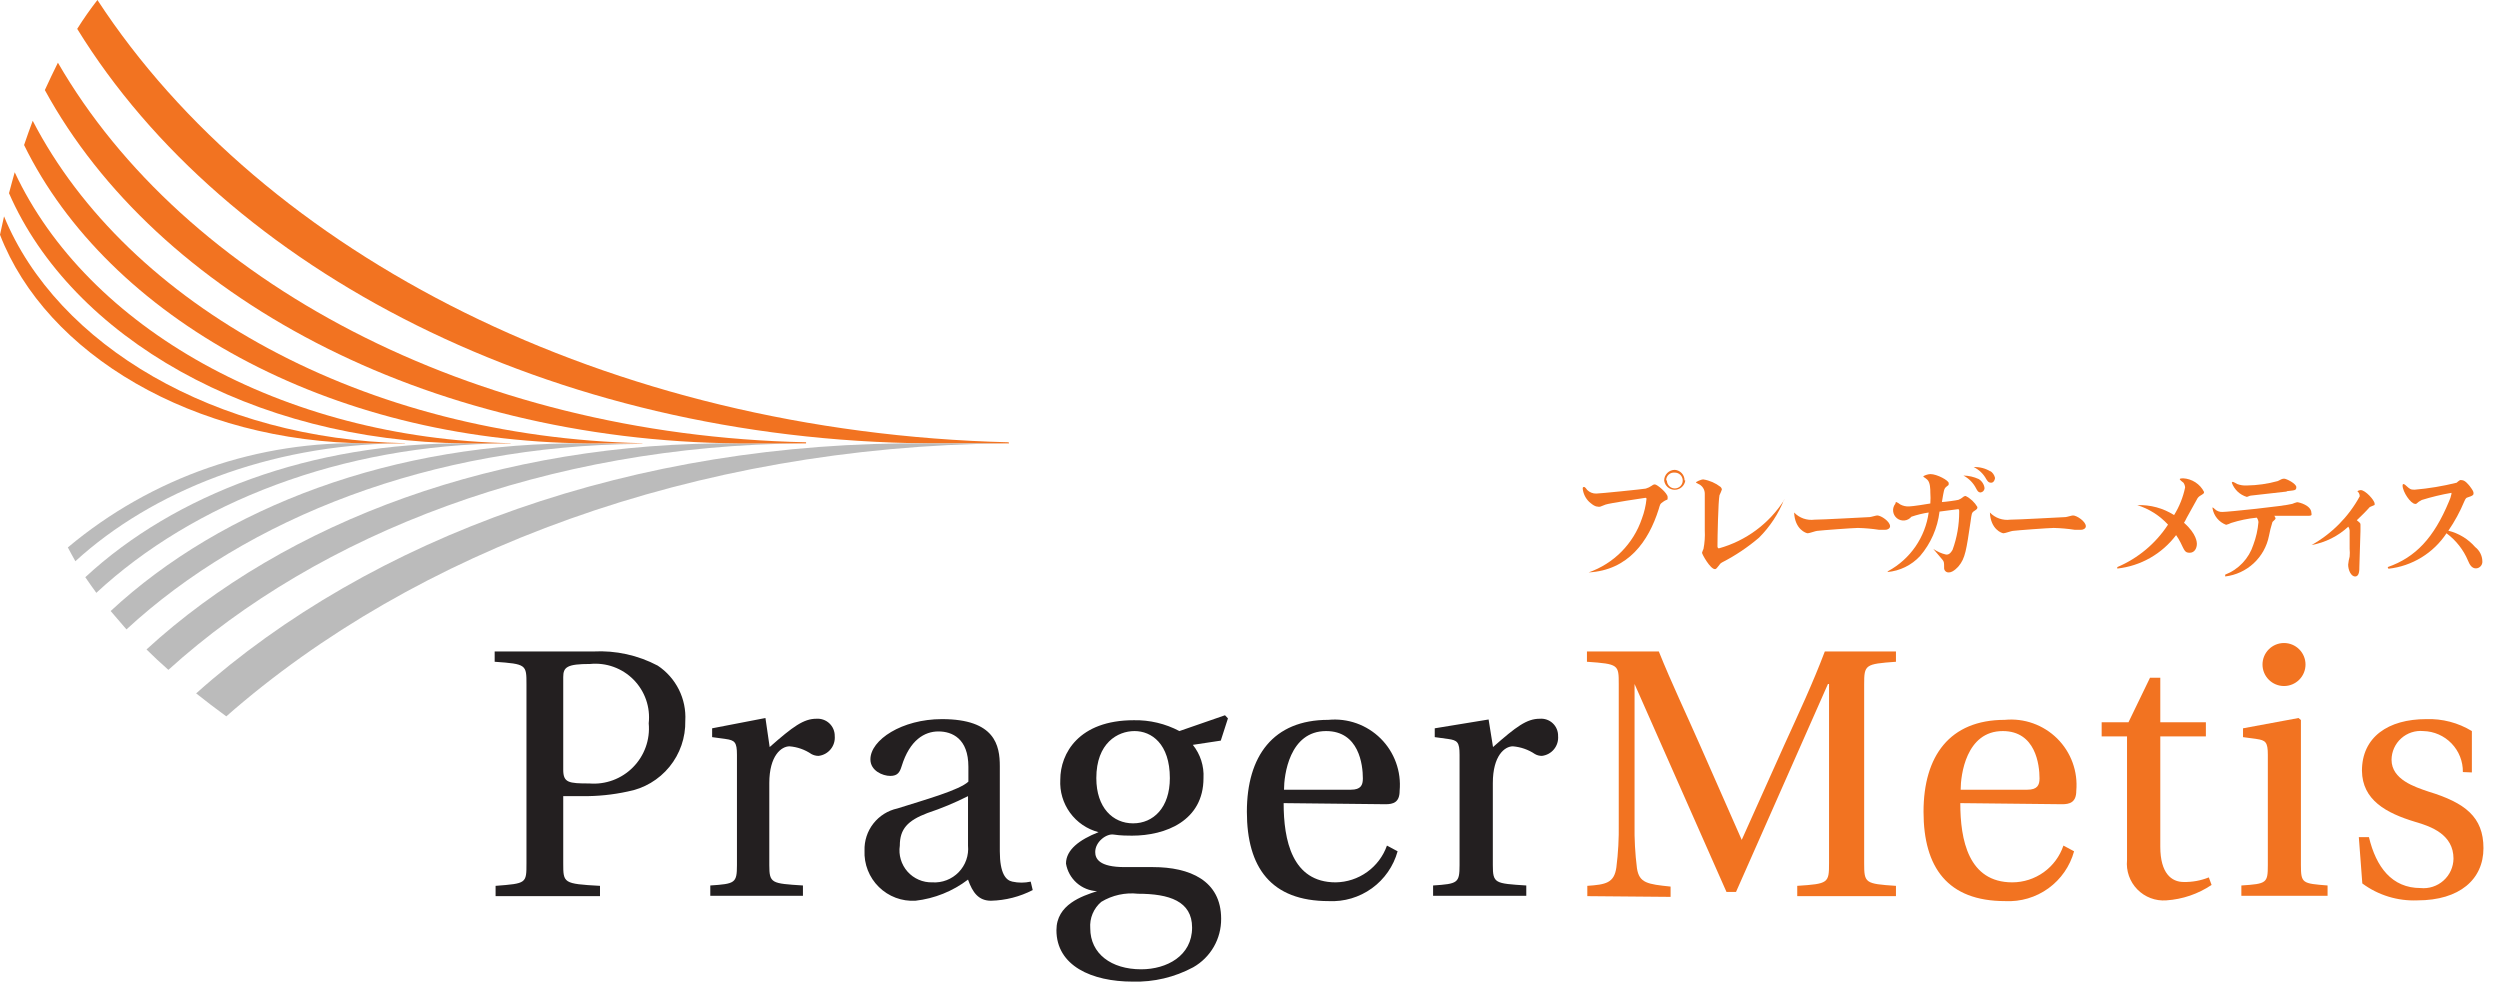 <svg width="136" height="54" viewBox="0 0 136 54" fill="none" xmlns="http://www.w3.org/2000/svg">
<path d="M30.64 46.96C30.64 48.04 30.64 48.08 32.64 48.19V48.75H26.96V48.19C28.64 48.06 28.64 48.06 28.64 46.96V37.23C28.64 36.16 28.64 36.12 26.91 36V35.44H32.28C33.495 35.376 34.704 35.642 35.78 36.21C36.27 36.535 36.666 36.984 36.93 37.51C37.193 38.036 37.314 38.623 37.28 39.21C37.3 40.12 36.994 41.008 36.419 41.713C35.843 42.419 35.035 42.896 34.14 43.06C33.332 43.236 32.507 43.32 31.68 43.31H30.64V46.96ZM30.64 41.87C30.64 42.58 30.93 42.62 32.06 42.62C32.496 42.656 32.936 42.595 33.346 42.443C33.757 42.29 34.13 42.05 34.437 41.738C34.745 41.426 34.981 41.051 35.128 40.639C35.276 40.226 35.331 39.786 35.29 39.35C35.338 38.917 35.289 38.48 35.147 38.069C35.004 37.657 34.771 37.283 34.466 36.974C34.16 36.664 33.789 36.427 33.379 36.279C32.97 36.131 32.533 36.077 32.1 36.12C30.85 36.12 30.64 36.29 30.64 36.83V41.87Z" fill="#231F20"/>
<path d="M41.87 40.64C43.14 39.52 43.72 39.1 44.41 39.1C44.539 39.09 44.668 39.108 44.79 39.151C44.911 39.194 45.023 39.261 45.117 39.35C45.211 39.438 45.286 39.545 45.336 39.664C45.386 39.783 45.412 39.911 45.41 40.04C45.432 40.299 45.353 40.557 45.189 40.758C45.025 40.96 44.788 41.09 44.53 41.12C44.394 41.12 44.259 41.086 44.14 41.02C43.787 40.779 43.376 40.634 42.95 40.6C42.51 40.6 41.85 41.1 41.85 42.6V47.06C41.85 48.06 41.97 48.06 43.68 48.17V48.73H38.64V48.17C39.99 48.08 40.09 48.04 40.09 47.06V41.06C40.09 40.37 39.97 40.27 39.47 40.2L38.74 40.1V39.62L41.64 39.06L41.87 40.64Z" fill="#231F20"/>
<path d="M54.39 46.31C54.39 47.52 54.72 47.89 55.07 47.96C55.399 48.033 55.741 48.033 56.07 47.96L56.18 48.42C55.477 48.782 54.701 48.981 53.91 49C53.24 49 52.91 48.56 52.66 47.85C51.828 48.484 50.84 48.882 49.8 49C49.434 49.021 49.068 48.966 48.725 48.837C48.382 48.708 48.07 48.508 47.809 48.251C47.547 47.993 47.343 47.684 47.209 47.343C47.075 47.002 47.014 46.636 47.03 46.27C47.014 45.739 47.184 45.219 47.511 44.801C47.838 44.383 48.301 44.092 48.82 43.98C50.34 43.5 52.2 42.98 52.68 42.52V41.71C52.68 40.18 51.8 39.79 51.05 39.79C50.3 39.79 49.49 40.25 49.05 41.68C48.95 42 48.84 42.21 48.43 42.21C48.02 42.21 47.35 41.93 47.35 41.31C47.35 40.25 49.07 39.12 51.24 39.12C54.14 39.12 54.39 40.56 54.39 41.68V46.31ZM52.66 43.31C51.947 43.67 51.208 43.978 50.45 44.23C49.37 44.64 48.95 45.1 48.95 46C48.912 46.252 48.929 46.509 49.002 46.753C49.074 46.998 49.199 47.223 49.367 47.414C49.536 47.605 49.745 47.756 49.979 47.857C50.212 47.959 50.465 48.007 50.72 48C50.984 48.017 51.249 47.977 51.497 47.881C51.744 47.786 51.967 47.638 52.152 47.448C52.336 47.258 52.477 47.03 52.565 46.78C52.653 46.53 52.685 46.264 52.66 46V43.31Z" fill="#231F20"/>
<path d="M66.64 38.91L66.8 39.08L66.41 40.29L64.89 40.52C65.3 41.031 65.507 41.676 65.47 42.33C65.47 44.65 63.41 45.46 61.58 45.46C61.37 45.46 60.97 45.46 60.58 45.4C60.19 45.34 59.58 45.79 59.58 46.35C59.58 46.71 59.79 47.17 61.18 47.17H62.72C64.72 47.17 66.43 47.9 66.43 49.98C66.435 50.516 66.297 51.043 66.03 51.507C65.763 51.971 65.376 52.356 64.91 52.62C63.9 53.163 62.766 53.432 61.62 53.4C59.39 53.4 57.47 52.54 57.47 50.6C57.47 49.21 58.85 48.75 59.68 48.48C59.269 48.461 58.878 48.301 58.57 48.028C58.263 47.755 58.058 47.385 57.99 46.98C57.99 46.23 58.72 45.68 59.76 45.27C59.136 45.107 58.588 44.733 58.209 44.212C57.83 43.69 57.643 43.053 57.68 42.41C57.68 40.99 58.68 39.18 61.68 39.18C62.543 39.163 63.397 39.367 64.16 39.77L66.64 38.91ZM64.85 50.46C64.85 49.02 63.6 48.62 61.91 48.62C61.213 48.543 60.51 48.697 59.91 49.06C59.703 49.235 59.541 49.457 59.436 49.708C59.332 49.958 59.289 50.23 59.31 50.5C59.31 51.88 60.45 52.73 62.08 52.73C63.47 52.73 64.85 52 64.85 50.46ZM59.64 42.33C59.64 43.94 60.54 44.79 61.64 44.79C62.74 44.79 63.64 43.94 63.64 42.33C63.64 40.46 62.64 39.77 61.72 39.77C60.8 39.77 59.64 40.42 59.64 42.33Z" fill="#231F20"/>
<path d="M69.83 43.69C69.83 45.69 70.28 48 72.66 48C73.274 47.992 73.871 47.796 74.369 47.438C74.868 47.081 75.246 46.579 75.45 46L76.03 46.31C75.806 47.12 75.313 47.831 74.631 48.323C73.949 48.816 73.12 49.062 72.28 49.02C69.14 49.02 67.83 47.19 67.83 44.16C67.83 41.13 69.26 39.16 72.26 39.16C72.781 39.109 73.306 39.174 73.798 39.349C74.291 39.525 74.738 39.808 75.109 40.176C75.48 40.545 75.764 40.991 75.942 41.483C76.121 41.974 76.188 42.499 76.14 43.02C76.14 43.66 75.78 43.75 75.37 43.75L69.83 43.69ZM73.49 42.96C74.03 42.96 74.14 42.71 74.14 42.35C74.14 41.6 73.93 39.77 72.14 39.77C70.14 39.77 69.85 42.17 69.85 42.96H73.49Z" fill="#231F20"/>
<path d="M81.22 40.64C82.49 39.52 83.06 39.1 83.76 39.1C83.889 39.089 84.019 39.105 84.141 39.147C84.264 39.19 84.376 39.257 84.47 39.346C84.565 39.435 84.639 39.542 84.689 39.662C84.739 39.782 84.763 39.91 84.76 40.04C84.782 40.299 84.703 40.557 84.539 40.758C84.375 40.96 84.138 41.09 83.88 41.12C83.747 41.121 83.615 41.087 83.5 41.02C83.143 40.779 82.729 40.635 82.3 40.6C81.86 40.6 81.21 41.1 81.21 42.6V47.06C81.21 48.06 81.32 48.06 83.03 48.17V48.73H77.96V48.17C79.3 48.08 79.4 48.04 79.4 47.06V41.06C79.4 40.37 79.28 40.27 78.78 40.2L78.05 40.1V39.62L80.98 39.14L81.22 40.64Z" fill="#231F20"/>
<path d="M86.35 48.75V48.19C87.35 48.12 87.81 48.04 87.93 47.19C88.03 46.401 88.073 45.605 88.06 44.81V37.23C88.06 36.16 88.06 36.12 86.33 36V35.44H90.24C90.93 37.16 91.74 38.85 92.49 40.56L94.75 45.69L97.06 40.54C97.83 38.85 98.62 37.16 99.27 35.44H103.14V36C101.46 36.12 101.41 36.16 101.41 37.23V46.96C101.41 48.04 101.46 48.08 103.14 48.19V48.75H97.77V48.19C99.46 48.08 99.5 48.04 99.5 46.96V37.21H99.44L94.44 48.52H93.92L88.92 37.21V44.85C88.907 45.645 88.951 46.441 89.05 47.23C89.17 48.04 89.63 48.1 90.88 48.23V48.79L86.35 48.75Z" fill="#F27321"/>
<path d="M106.64 43.69C106.64 45.69 107.08 48 109.47 48C110.084 47.999 110.683 47.805 111.181 47.447C111.68 47.088 112.054 46.582 112.25 46L112.83 46.31C112.608 47.122 112.114 47.833 111.432 48.326C110.75 48.819 109.92 49.064 109.08 49.02C105.95 49.02 104.64 47.19 104.64 44.16C104.64 41.13 106.06 39.16 109.06 39.16C109.581 39.109 110.106 39.174 110.599 39.35C111.092 39.526 111.54 39.808 111.912 40.176C112.283 40.545 112.569 40.991 112.748 41.482C112.928 41.974 112.996 42.499 112.95 43.02C112.95 43.66 112.58 43.75 112.18 43.75L106.64 43.69ZM110.29 42.96C110.83 42.96 110.95 42.71 110.95 42.35C110.95 41.6 110.74 39.77 108.95 39.77C106.95 39.77 106.66 42.17 106.66 42.96H110.29Z" fill="#F27321"/>
<path d="M117.52 40.06V46.06C117.52 47.52 118.14 47.98 118.79 47.98C119.259 47.99 119.725 47.905 120.16 47.73L120.31 48.14C119.578 48.632 118.73 48.922 117.85 48.98C117.559 49.002 117.267 48.96 116.994 48.857C116.721 48.754 116.474 48.592 116.27 48.383C116.066 48.175 115.91 47.924 115.814 47.649C115.717 47.374 115.682 47.081 115.71 46.79V40.06H114.33V39.29H115.79L116.96 36.87H117.52V39.29H120V40.06H117.52Z" fill="#F27321"/>
<path d="M125.04 39.06L125.17 39.17V47.06C125.17 48.06 125.25 48.06 126.62 48.17V48.73H121.93V48.17C123.31 48.08 123.37 48.04 123.37 47.06V41.06C123.37 40.37 123.25 40.27 122.75 40.2L122.02 40.1V39.62L125.04 39.06ZM125.42 36.15C125.42 36.46 125.297 36.758 125.077 36.977C124.858 37.197 124.56 37.32 124.25 37.32C123.94 37.32 123.642 37.197 123.423 36.977C123.203 36.758 123.08 36.46 123.08 36.15C123.08 35.84 123.203 35.542 123.423 35.323C123.642 35.103 123.94 34.98 124.25 34.98C124.56 34.98 124.858 35.103 125.077 35.323C125.297 35.542 125.42 35.84 125.42 36.15Z" fill="#F27321"/>
<path d="M133.98 42C133.988 41.42 133.767 40.86 133.364 40.443C132.961 40.025 132.41 39.783 131.83 39.77C131.612 39.749 131.392 39.774 131.184 39.843C130.976 39.912 130.785 40.023 130.622 40.17C130.459 40.316 130.329 40.495 130.239 40.695C130.149 40.895 130.102 41.111 130.1 41.33C130.1 42.41 131.37 42.81 132.1 43.06C134.1 43.67 135.1 44.44 135.1 46.14C135.1 47.84 133.8 48.98 131.51 48.98C130.434 49.025 129.376 48.701 128.51 48.06L128.32 45.54H128.87C129.26 47.17 130.12 48.31 131.68 48.31C131.905 48.332 132.131 48.308 132.346 48.237C132.561 48.167 132.758 48.054 132.926 47.903C133.095 47.753 133.23 47.569 133.324 47.364C133.417 47.158 133.467 46.936 133.47 46.71C133.47 45.4 132.26 44.96 131.39 44.71C129.8 44.23 128.51 43.52 128.49 41.93C128.49 40.1 129.91 39.12 131.99 39.12C132.862 39.09 133.725 39.316 134.47 39.77V42.02L133.98 42Z" fill="#F27321"/>
<path d="M31.92 24.12C21.44 24.02 12.09 27.6 6.02 33.24C6.29 33.56 6.57 33.88 6.88 34.24C13.46 28.16 23.5 24.24 34.76 24.15L31.92 24.12Z" fill="#BBBBBB"/>
<path d="M40.17 24.12C27.17 24 15.55 28.37 7.97 35.33C8.34 35.7 8.74 36.07 9.16 36.44C17.39 28.99 29.8 24.22 43.72 24.12H40.17Z" fill="#BBBBBB"/>
<path d="M25.32 24.12C16.96 24.06 9.49 26.9 4.64 31.4C4.83 31.68 5.03 31.96 5.24 32.25C10.51 27.36 18.56 24.18 27.6 24.12H25.32Z" fill="#BBBBBB"/>
<path d="M43.85 24.06C25.54 23.67 9.99 15.25 3.15 3.41C2.91 3.88 2.67 4.41 2.44 4.9C8.53 16.06 23.09 23.97 40.17 24.12H43.85V24.06Z" fill="#F27321"/>
<path d="M20.04 24.12C14.08 23.935 8.26 25.95 3.69 29.78C3.82 30.02 3.95 30.27 4.1 30.53C8.28 26.71 14.64 24.21 21.64 24.12H20.04Z" fill="#BBBBBB"/>
<path d="M54.87 24.06C33.03 23.52 14.32 13.81 5.3 0C4.907 0.504 4.54 1.028 4.2 1.57C12.27 14.68 29.91 23.93 50.48 24.12H54.89L54.87 24.06Z" fill="#F27321"/>
<path d="M54.75 24.12H50.48C34.48 23.97 20.16 29.25 10.67 37.72C11.19 38.13 11.73 38.55 12.31 38.97C22.56 29.97 37.74 24.28 54.73 24.12H54.75Z" fill="#BBBBBB"/>
<path d="M34.96 24.11C19.79 23.78 6.96 16.58 1.78 6.57C1.62 6.99 1.47 7.43 1.31 7.89C5.89 17.24 17.84 23.99 31.94 24.12H34.94L34.96 24.11Z" fill="#F27321"/>
<path d="M27.8 24.11C15.28 23.86 4.72 17.77 0.8 9.37C0.7 9.74 0.59 10.12 0.49 10.51C3.9 18.32 13.68 24.01 25.29 24.12H27.77L27.8 24.11Z" fill="#F27321"/>
<path d="M22.03 24.11C11.73 23.9 3.1 18.78 0.22 11.77C0.15 12.09 0.08 12.41 0 12.77C2.5 19.25 10.5 24.06 20.04 24.12H22.04L22.03 24.11Z" fill="#F27321"/>
<path d="M86.42 31.14C87.094 30.904 87.706 30.518 88.209 30.01C88.711 29.502 89.091 28.887 89.32 28.21C89.449 27.866 89.533 27.506 89.57 27.14C89.57 27.14 89.57 27.08 89.52 27.08C89.47 27.08 87.52 27.38 87.34 27.45L87.06 27.56C87.011 27.575 86.959 27.575 86.91 27.56C86.73 27.56 86.51 27.35 86.45 27.3C86.255 27.111 86.132 26.86 86.1 26.59C86.1 26.54 86.1 26.49 86.17 26.49C86.24 26.49 86.32 26.63 86.34 26.65C86.405 26.716 86.483 26.768 86.569 26.802C86.655 26.837 86.747 26.853 86.84 26.85C87.02 26.85 89.39 26.61 89.53 26.58C89.648 26.545 89.76 26.491 89.86 26.42C89.903 26.378 89.96 26.353 90.02 26.35C90.15 26.35 90.72 26.83 90.72 27.04C90.72 27.25 90.72 27.13 90.5 27.28C90.28 27.43 90.32 27.43 90.23 27.71C89.68 29.45 88.58 31.02 86.42 31.14ZM91.68 26.14C91.662 26.279 91.593 26.407 91.487 26.5C91.382 26.593 91.246 26.644 91.105 26.644C90.964 26.644 90.829 26.593 90.723 26.5C90.617 26.407 90.549 26.279 90.53 26.14C90.53 25.986 90.591 25.839 90.7 25.73C90.809 25.621 90.956 25.56 91.11 25.56C91.254 25.57 91.389 25.635 91.487 25.741C91.586 25.846 91.64 25.986 91.64 26.13L91.68 26.14ZM90.68 26.14C90.68 26.225 90.705 26.308 90.753 26.379C90.8 26.45 90.867 26.505 90.945 26.537C91.024 26.57 91.111 26.578 91.194 26.562C91.277 26.545 91.354 26.504 91.414 26.444C91.474 26.384 91.515 26.307 91.532 26.224C91.548 26.14 91.54 26.054 91.507 25.976C91.475 25.897 91.42 25.83 91.349 25.782C91.278 25.735 91.195 25.71 91.11 25.71C91.051 25.703 90.991 25.709 90.934 25.726C90.877 25.744 90.825 25.774 90.78 25.814C90.736 25.854 90.7 25.902 90.676 25.957C90.652 26.011 90.64 26.07 90.64 26.13L90.68 26.14Z" fill="#F27321"/>
<path d="M97.06 27.17C96.75 27.95 96.284 28.657 95.69 29.25C95.077 29.773 94.406 30.222 93.69 30.59C93.58 30.65 93.58 30.67 93.47 30.81C93.36 30.95 93.34 30.96 93.29 30.96C93.04 30.96 92.59 30.15 92.59 30.07C92.611 29.998 92.637 29.928 92.67 29.86C92.734 29.531 92.757 29.195 92.74 28.86C92.74 28.56 92.74 27.06 92.74 26.86C92.741 26.744 92.707 26.631 92.643 26.535C92.579 26.439 92.487 26.364 92.38 26.32C92.27 26.26 92.26 26.26 92.26 26.24C92.26 26.22 92.52 26.08 92.66 26.08C93.003 26.136 93.326 26.277 93.6 26.49C93.641 26.526 93.666 26.576 93.67 26.63C93.633 26.736 93.589 26.839 93.54 26.94C93.47 27.27 93.43 29.25 93.43 29.73C93.43 29.73 93.43 29.83 93.51 29.83C94.978 29.422 96.243 28.485 97.06 27.2V27.17Z" fill="#F27321"/>
<path d="M98.71 28.27C99.14 28.27 101.25 28.15 101.71 28.13C101.77 28.13 102.06 28.04 102.12 28.04C102.33 28.04 102.82 28.37 102.82 28.63C102.82 28.73 102.71 28.82 102.56 28.82H102.21C101.833 28.763 101.452 28.729 101.07 28.72C100.82 28.72 99.07 28.85 98.85 28.88C98.78 28.88 98.43 29.01 98.34 29.01C98.25 29.01 97.64 28.8 97.6 27.88C97.741 28.028 97.916 28.14 98.108 28.208C98.301 28.275 98.507 28.297 98.71 28.27Z" fill="#F27321"/>
<path d="M102.73 31.06C103.318 30.738 103.823 30.282 104.203 29.73C104.583 29.178 104.829 28.544 104.92 27.88C104.6 27.928 104.286 28.005 103.98 28.11C103.886 28.225 103.75 28.299 103.601 28.314C103.453 28.328 103.305 28.284 103.19 28.19C103.075 28.096 103.001 27.96 102.986 27.811C102.971 27.663 103.016 27.515 103.11 27.4C103.11 27.4 103.11 27.31 103.16 27.31C103.235 27.344 103.306 27.387 103.37 27.44C103.517 27.52 103.683 27.558 103.85 27.55C104.03 27.55 104.85 27.42 105.01 27.39C105.025 27.19 105.025 26.99 105.01 26.79C105.01 26.63 105.01 26.24 104.84 26.09C104.67 25.94 104.63 25.96 104.63 25.92C104.63 25.88 104.88 25.79 105.01 25.79C105.38 25.79 106.01 26.14 106.01 26.28C106.01 26.42 106.01 26.37 105.88 26.48C105.75 26.59 105.75 26.66 105.64 27.31C105.78 27.31 106.44 27.22 106.54 27.19C106.636 27.154 106.724 27.099 106.8 27.03C106.837 27.001 106.883 26.983 106.93 26.98C107.197 27.114 107.419 27.323 107.57 27.58C107.57 27.66 107.57 27.69 107.41 27.79C107.25 27.89 107.26 27.95 107.2 28.37C106.97 29.92 106.91 30.37 106.55 30.8C106.55 30.8 106.27 31.14 106.02 31.14C105.985 31.143 105.95 31.138 105.917 31.126C105.884 31.114 105.854 31.095 105.829 31.071C105.805 31.046 105.785 31.016 105.773 30.983C105.761 30.95 105.757 30.915 105.76 30.88C105.76 30.63 105.76 30.55 105.67 30.45C105.58 30.35 105.24 29.94 105.17 29.86C105.381 30.007 105.619 30.113 105.87 30.17C105.96 30.17 106.07 30.17 106.22 29.91C106.46 29.25 106.581 28.552 106.58 27.85C106.58 27.73 106.58 27.7 106.51 27.7L105.51 27.83C105.404 28.724 105.035 29.566 104.45 30.25C103.985 30.75 103.35 31.06 102.67 31.12L102.73 31.06ZM107.64 26.06C107.728 26.113 107.803 26.186 107.858 26.273C107.914 26.359 107.949 26.458 107.96 26.56C107.956 26.616 107.933 26.67 107.895 26.712C107.857 26.753 107.806 26.781 107.75 26.79C107.61 26.79 107.56 26.68 107.5 26.57C107.348 26.271 107.107 26.026 106.81 25.87C107.097 25.876 107.379 25.94 107.64 26.06ZM108.25 25.61C108.321 25.652 108.382 25.709 108.431 25.776C108.479 25.843 108.513 25.919 108.53 26C108.53 26.05 108.48 26.26 108.32 26.26C108.16 26.26 108.11 26.15 108.05 26.06C107.897 25.777 107.659 25.55 107.37 25.41C107.694 25.395 108.015 25.479 108.29 25.65L108.25 25.61Z" fill="#F27321"/>
<path d="M109.36 28.27C109.79 28.27 111.9 28.15 112.36 28.13C112.42 28.13 112.71 28.04 112.77 28.04C112.98 28.04 113.47 28.37 113.47 28.63C113.47 28.73 113.36 28.82 113.21 28.82H112.86C112.482 28.763 112.102 28.729 111.72 28.72C111.47 28.72 109.72 28.85 109.5 28.88C109.43 28.88 109.08 29.01 108.99 29.01C108.9 29.01 108.29 28.8 108.25 27.88C108.391 28.028 108.565 28.14 108.758 28.208C108.951 28.275 109.157 28.297 109.36 28.27Z" fill="#F27321"/>
<path d="M118.95 28.18C118.909 28.27 118.862 28.357 118.81 28.44C119.51 29.05 119.51 29.53 119.51 29.58C119.51 29.83 119.38 30.07 119.12 30.07C118.86 30.07 118.84 29.96 118.62 29.51C118.55 29.371 118.47 29.237 118.38 29.11C117.999 29.616 117.518 30.038 116.968 30.351C116.418 30.664 115.809 30.861 115.18 30.93V30.85C116.309 30.371 117.27 29.567 117.94 28.54C117.486 28.046 116.91 27.68 116.27 27.48C116.976 27.453 117.674 27.641 118.27 28.02C118.556 27.559 118.759 27.051 118.87 26.52C118.865 26.427 118.834 26.336 118.78 26.26C118.78 26.26 118.58 26.11 118.58 26.07C118.58 26.03 118.68 26.02 118.76 26.02C118.998 26.032 119.229 26.108 119.429 26.237C119.629 26.367 119.792 26.547 119.9 26.76C119.9 26.84 119.9 26.84 119.69 26.97C119.611 27.016 119.548 27.086 119.51 27.17L118.95 28.18Z" fill="#F27321"/>
<path d="M125.52 28.06H124.79C124.57 28.06 124.1 28.06 123.72 28.06C123.757 28.099 123.781 28.148 123.79 28.2C123.79 28.26 123.64 28.36 123.62 28.4C123.542 28.649 123.478 28.903 123.43 29.16C123.316 29.731 123.024 30.251 122.597 30.646C122.17 31.041 121.628 31.291 121.05 31.36V31.26C121.41 31.121 121.734 30.903 121.998 30.623C122.263 30.343 122.462 30.007 122.58 29.64C122.73 29.241 122.824 28.824 122.86 28.4C122.851 28.314 122.82 28.231 122.77 28.16C122.295 28.207 121.825 28.305 121.37 28.45C121.284 28.493 121.194 28.527 121.1 28.55C120.909 28.478 120.74 28.357 120.61 28.199C120.48 28.041 120.394 27.852 120.36 27.65V27.6C120.406 27.621 120.447 27.652 120.48 27.69C120.535 27.744 120.601 27.787 120.673 27.814C120.746 27.842 120.823 27.854 120.9 27.85C121.19 27.85 124.22 27.54 124.7 27.41C124.785 27.374 124.871 27.344 124.96 27.32C125.07 27.32 125.74 27.49 125.74 27.91C125.78 28.06 125.71 28.06 125.52 28.06ZM124.4 26.74L122.45 26.96C122.38 26.96 122.28 27.03 122.22 27.03C122.035 26.973 121.865 26.874 121.724 26.741C121.584 26.607 121.476 26.442 121.41 26.26C121.412 26.246 121.42 26.233 121.431 26.224C121.442 26.215 121.456 26.21 121.47 26.21C121.55 26.244 121.627 26.284 121.7 26.33C121.869 26.393 122.05 26.421 122.23 26.41C122.798 26.402 123.363 26.321 123.91 26.17C124.12 26.07 124.14 26.04 124.26 26.04C124.38 26.04 124.92 26.31 124.92 26.5C124.92 26.69 124.82 26.67 124.4 26.72V26.74Z" fill="#F27321"/>
<path d="M128.35 30.82C128.35 31.02 128.35 31.36 128.12 31.36C127.89 31.36 127.74 31 127.74 30.72C127.753 30.571 127.78 30.424 127.82 30.28C127.834 30.14 127.834 30 127.82 29.86V28.86C127.814 28.785 127.79 28.713 127.75 28.65C127.192 29.167 126.498 29.514 125.75 29.65C126.855 29.03 127.763 28.112 128.37 27C128.37 26.947 128.358 26.894 128.336 26.846C128.313 26.797 128.281 26.755 128.24 26.72C128.295 26.687 128.356 26.666 128.42 26.66C128.68 26.66 129.18 27.22 129.18 27.4C129.18 27.4 129.18 27.46 129.18 27.47C129.18 27.48 128.95 27.56 128.91 27.59C128.69 27.84 128.45 28.07 128.21 28.3C128.39 28.45 128.41 28.46 128.41 28.54V28.88L128.35 30.82Z" fill="#F27321"/>
<path d="M129.89 30.85C131.41 30.32 132.4 29.26 133.22 27.29C133.284 27.157 133.331 27.015 133.36 26.87V26.81C132.812 26.905 132.271 27.035 131.74 27.2C131.63 27.255 131.529 27.326 131.44 27.41C131.42 27.416 131.4 27.416 131.38 27.41C131.15 27.41 130.7 26.76 130.7 26.41C130.7 26.41 130.7 26.33 130.75 26.33C130.805 26.344 130.854 26.375 130.89 26.42C131.09 26.6 131.13 26.64 131.35 26.64C132.122 26.574 132.888 26.447 133.64 26.26C133.695 26.208 133.756 26.161 133.82 26.12C133.853 26.111 133.887 26.111 133.92 26.12C134.1 26.12 134.28 26.36 134.35 26.44C134.53 26.68 134.56 26.75 134.56 26.83C134.56 26.91 134.56 26.96 134.21 27.07C134.21 27.07 134.14 27.07 134.06 27.27C133.827 27.832 133.535 28.369 133.19 28.87C133.756 29.01 134.266 29.32 134.65 29.76C134.768 29.851 134.865 29.968 134.932 30.101C135 30.234 135.037 30.381 135.04 30.53C135.044 30.579 135.038 30.628 135.022 30.675C135.007 30.721 134.982 30.764 134.949 30.8C134.916 30.837 134.876 30.866 134.832 30.887C134.787 30.908 134.739 30.919 134.69 30.92C134.45 30.92 134.34 30.69 134.26 30.5C134.011 29.907 133.607 29.393 133.09 29.01C132.737 29.544 132.271 29.994 131.725 30.327C131.179 30.661 130.566 30.87 129.93 30.94L129.89 30.85Z" fill="#F27321"/>
</svg>
